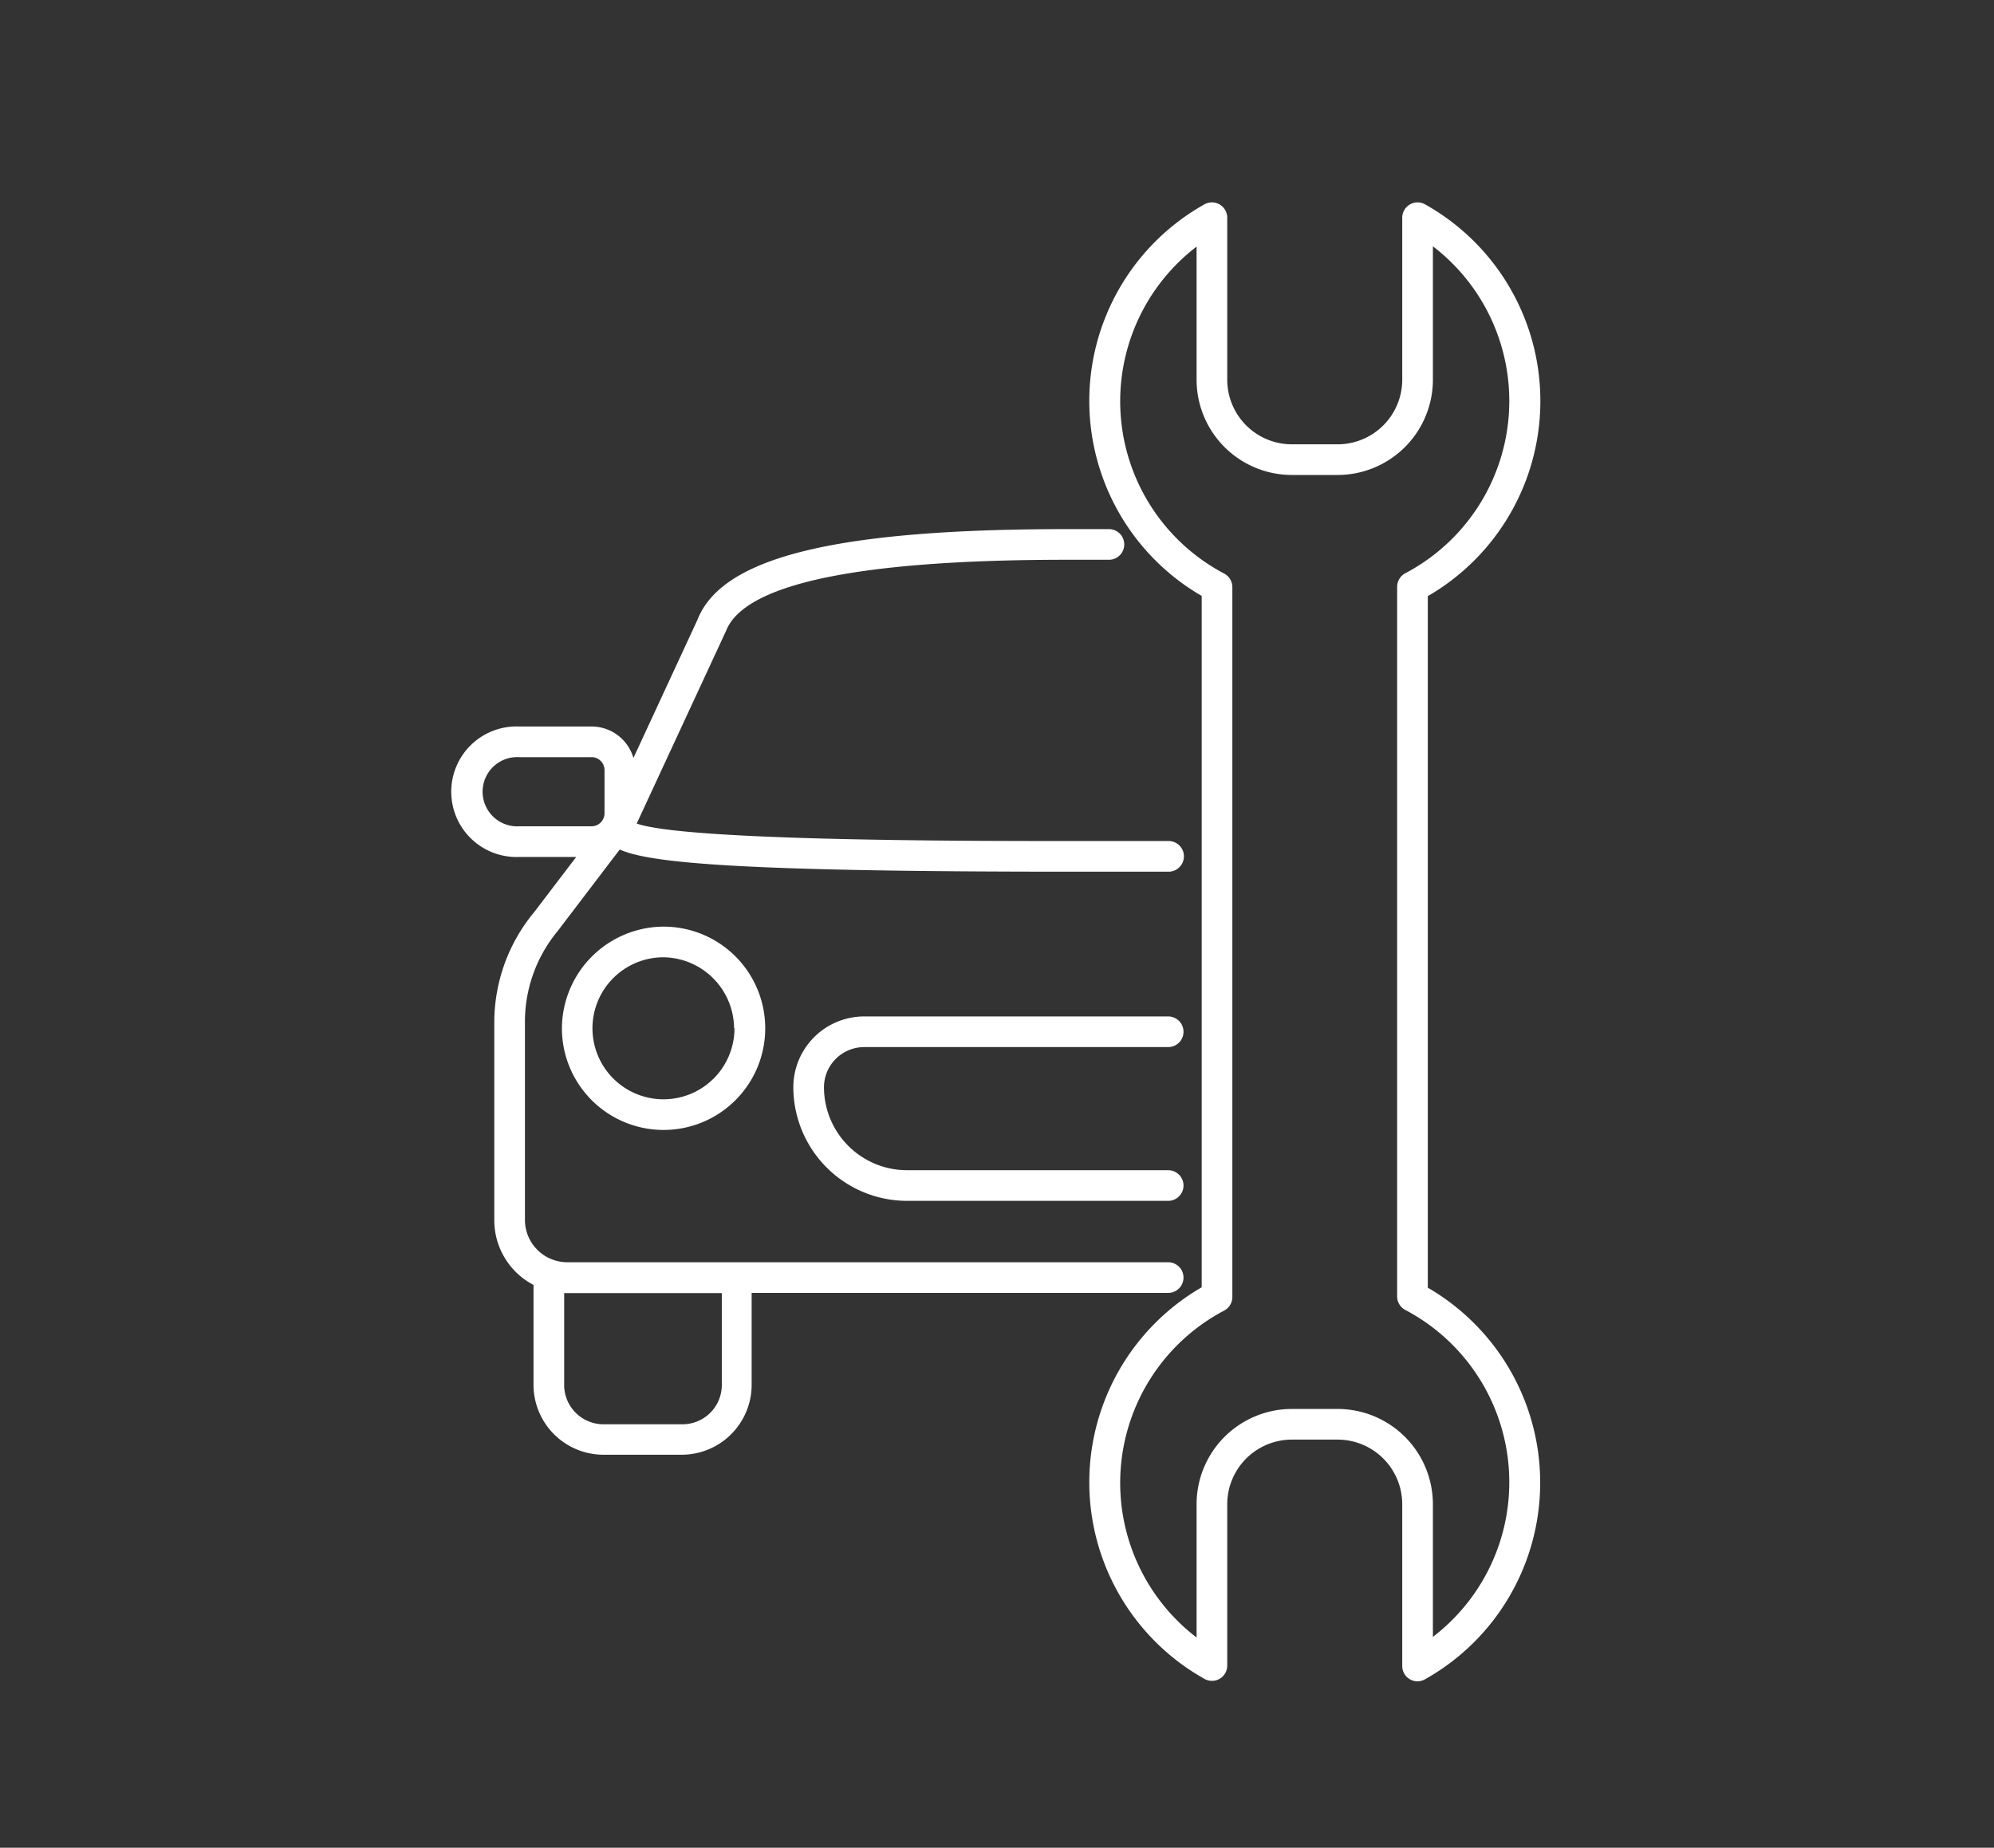 <svg id="Layer_1" data-name="Layer 1" xmlns="http://www.w3.org/2000/svg" xmlns:xlink="http://www.w3.org/1999/xlink" viewBox="0 0 195.17 180.86"><rect x="0" y="0" width="195.17" height="180.86" fill="#333333" stroke="none"/><defs><style>.cls-1{fill:none;}.cls-2{fill:#fff;}.cls-3{clip-path:url(#clip-path);}</style><clipPath id="clip-path"><rect class="cls-1" x="239.7" y="-22.55" width="156.77" height="253.49"/></clipPath></defs><path class="cls-2" d="M55,100.64A9.95,9.95,0,1,0,64.9,90.7,10,10,0,0,0,55,100.64Zm16.89,0A6.95,6.95,0,1,1,64.9,93.7,7,7,0,0,1,71.85,100.64Zm-21-16.76h5.51l-4.1,5.38A16.92,16.92,0,0,0,48.38,100v19.44a7.14,7.14,0,0,0,3.84,6.33v9.78a6.85,6.85,0,0,0,6.85,6.84h7.65a6.85,6.85,0,0,0,6.85-6.84v-9h40.77a1.5,1.5,0,0,0,0-3H55.53a4.15,4.15,0,0,1-4.15-4.15V100a13.91,13.91,0,0,1,3.19-8.85l6.09-8c2.87,1.31,11.73,2.17,43.72,2.17h10a1.5,1.5,0,0,0,0-3h-10c-9.43,0-37.21,0-42.06-1.71L71,61.89a.93.93,0,0,1,.05-.1c1.76-4.65,13-7,33.34-7h4.15a1.5,1.5,0,0,0,0-3h-4.15c-22.59,0-33.74,2.74-36.13,8.89L62,74.19a4.27,4.27,0,0,0-4.09-3.08H50.81a6.39,6.39,0,1,0,0,12.77Zm19.76,42.69v9a3.85,3.85,0,0,1-3.85,3.84H59.07a3.85,3.85,0,0,1-3.85-3.84v-9H70.57ZM50.81,74.11h7.08a1.27,1.27,0,0,1,1.28,1.27V79.6a1.28,1.28,0,0,1-1.28,1.28H50.81a3.39,3.39,0,1,1,0-6.77Zm29.84,32.31a8.13,8.13,0,0,0,8.13,8.12h25.56a1.5,1.5,0,0,1,0,3H88.78a11.14,11.14,0,0,1-11.13-11.12,6.94,6.94,0,0,1,6.94-6.93h29.75a1.5,1.5,0,0,1,0,3H84.59A3.94,3.94,0,0,0,80.65,106.42Z"/><path class="cls-2" d="M117.62,58.35V126a22.06,22.06,0,0,0,.27,38.33,1.47,1.47,0,0,0,.73.19,1.44,1.44,0,0,0,.76-.2,1.5,1.5,0,0,0,.74-1.3V147.23a6.33,6.33,0,0,1,6.32-6.32h4.49a6.33,6.33,0,0,1,6.32,6.32v15.83a1.49,1.49,0,0,0,2.23,1.31,22.06,22.06,0,0,0,.27-38.33V58.35A22.06,22.06,0,0,0,139.48,20a1.5,1.5,0,0,0-2.23,1.31V37.17a6.33,6.33,0,0,1-6.32,6.32h-4.49a6.33,6.33,0,0,1-6.32-6.32V21.33A1.5,1.5,0,0,0,117.89,20a22.06,22.06,0,0,0-.27,38.33Zm-.5-34.24V37.17a9.33,9.33,0,0,0,9.32,9.32h4.49a9.33,9.33,0,0,0,9.32-9.32V24.11a19.06,19.06,0,0,1-2.7,32,1.51,1.51,0,0,0-.8,1.33v69.46a1.5,1.5,0,0,0,.8,1.32,19.06,19.06,0,0,1,2.7,32V147.23a9.33,9.33,0,0,0-9.32-9.32h-4.49a9.33,9.33,0,0,0-9.32,9.32v13.05a19.06,19.06,0,0,1,2.7-32,1.5,1.5,0,0,0,.8-1.32V57.47a1.51,1.51,0,0,0-.8-1.33,19.06,19.06,0,0,1-2.7-32Z"/><g class="cls-3"><path class="cls-2" d="M308.41,110.75a7,7,0,1,0,7,7A7,7,0,0,0,308.41,110.75Zm0,11.39a4.39,4.39,0,1,1,4.38-4.39A4.39,4.39,0,0,1,308.41,122.14ZM289.54,72.39c-3.37-2.7-20.73-16.4-31.73-21.07-13.09-5.56-62.29-5.06-80,2.42-5.23,2.21-11.77,8.29-16.35,13a4.78,4.78,0,0,0,3.44,8.09H288.72a1.5,1.5,0,0,0,1.08-.56A1.39,1.39,0,0,0,289.54,72.39ZM162.94,70.9a2.1,2.1,0,0,1,.43-2.33C167.78,64,174,58.2,178.86,56.16c9.28-3.93,27.43-5.9,44.2-6l2.28,22.1H164.93A2.11,2.11,0,0,1,162.94,70.9Zm65,1.32-2.28-22.1c13.4,0,25.56,1.27,31.08,3.61,8.79,3.73,22.27,13.82,28.29,18.49Zm28.8,12.88a1.31,1.31,0,0,1-1.31,1.31H242.73a1.31,1.31,0,0,1,0-2.62h12.74A1.31,1.31,0,0,1,256.78,85.1Zm-58.42,0a1.31,1.31,0,0,1-1.31,1.31H184.31a1.31,1.31,0,1,1,0-2.62h12.74A1.31,1.31,0,0,1,198.36,85.1Zm-19,25.65a7,7,0,1,0,7,7A7,7,0,0,0,179.35,110.75Zm0,11.39a4.39,4.39,0,1,1,4.38-4.39A4.39,4.39,0,0,1,179.35,122.14ZM329.06,48.51a1.31,1.31,0,0,0,1.74.65l3.32-1.51.32.7a10.26,10.26,0,0,0,9.23,6.11,8.75,8.75,0,0,0,1.52-.13,10.12,10.12,0,0,0,2.58-.78l.34-.15A10,10,0,0,0,353,39.94l-.78-1.72-.06-.12s0,0,0-.06a.83.83,0,0,0-.09-.16,10.16,10.16,0,0,0-18.6,1,10,10,0,0,0-.25,6.35l-3.44,1.57A1.31,1.31,0,0,0,329.06,48.51Zm20.14,1A7.47,7.47,0,0,1,347,51l-.34.15a7.62,7.62,0,0,1-1.92.59,7.53,7.53,0,0,1-7.94-4.49l-.32-.69,13.74-6.25.32.7A7.54,7.54,0,0,1,349.2,49.51Zm-13.35-9.73a7.57,7.57,0,0,1,7.06-4.9A7.58,7.58,0,0,1,349,38l-13.45,6.12A7.5,7.5,0,0,1,335.85,39.78Zm27.84,20.16A11.59,11.59,0,0,0,361,56.19a11.44,11.44,0,0,0-15.17.13c-3.43,3-8.67,7.23-9.81,8.13l-11.31,2.79a6,6,0,0,0-4.56,6.54,5.74,5.74,0,0,0,1,2.53c-3.16-.57-6.45-1.09-9.7-1.61-4.32-.68-8.42-1.34-11.88-2.06,3.8-6.09,17.48-28,19.2-30.65a14.29,14.29,0,0,1,8.44-5.67,1.31,1.31,0,0,0-.47-2.58,16.71,16.71,0,0,0-10.16,6.81c-1.82,2.77-16.38,26.11-19.61,31.3-1.35-.84-3.84-2.84-6.26-4.8-7.39-6-18.56-15-31-20.24-14.46-6.14-64.45-5.76-83.79,2.43-7.07,3-15.57,9.07-23.33,16.68-5.67,5.57-11.74,12.87-11.74,16.64V113c0,6.27,15,10.57,18.07,11.37a1.15,1.15,0,0,0,.52,0,21,21,0,0,0,38,3.91h92.82a21,21,0,0,0,36.24,0h7.36c5.83,0,14.64-5.06,14.64-12.69V97c0-7.41-5.09-14-13.28-17.16a49.92,49.92,0,0,0-5.79-1.78l9.71-2.37a10.09,10.09,0,0,0,2.14-.75,7.54,7.54,0,0,0,1.38-.87l3.17-2.83c2.11,4.22,8.06,16.16,11.3,23a12,12,0,0,1,1.16,5.17V131.7a6.59,6.59,0,1,0,13.18,0V97.38a11.59,11.59,0,0,0,3-13.66Zm5.19,36.81V131.7a4,4,0,1,1-7.94,0V99.44a14.66,14.66,0,0,0-1.41-6.28c-4-8.43-12-24.45-12.09-24.61a1.27,1.27,0,0,0-.92-.7,1.07,1.07,0,0,0-.25,0,1.29,1.29,0,0,0-.87.34L341,72.09a4.51,4.51,0,0,1-.82.51,8.6,8.6,0,0,1-1.61.56l-11.89,2.89a3.21,3.21,0,0,1-3.94-2.66,3.34,3.34,0,0,1,2.59-3.61l11.6-2.85a1.38,1.38,0,0,0,.5-.25c.06-.05,6.24-5,10.14-8.39a8.78,8.78,0,0,1,11.65-.17A9,9,0,0,1,361.31,61l10.81,23.78a9,9,0,0,1-2.73,10.9A1.33,1.33,0,0,0,368.88,96.75Zm-212.67-10a1.46,1.46,0,0,0-.16.36l-.89,3.47a6.67,6.67,0,0,1-5.57,3h-6.11V83.87h11.13a1.85,1.85,0,0,1,1.65,1A1.86,1.86,0,0,1,156.21,86.76Zm23.14,49.37a18.38,18.38,0,1,1,18.37-18.38A18.39,18.39,0,0,1,179.35,136.13Zm129.06,0a18.38,18.38,0,1,1,18.37-18.38A18.39,18.39,0,0,1,308.41,136.13ZM345.9,96.76h-5.36a10.75,10.75,0,0,1-6.9-2.51l-6.47-5.43a.72.72,0,0,1,.46-1.27h13.46a1.28,1.28,0,0,0,.79-.27A14.22,14.22,0,0,1,345.9,96.76Zm-6.69-11.83H327.63a3.34,3.34,0,0,0-2.14,5.9L332,96.26a13.39,13.39,0,0,0,8.58,3.12h5.37v16.27c0,6.25-7.78,10.07-12,10.07h-6.06a21,21,0,1,0-38.84,0H198.77a21,21,0,1,0-40.42-8,20.56,20.56,0,0,0,.37,3.87c-10.49-2.92-15.24-6.75-15.24-8.59V96.18h6.11a9.25,9.25,0,0,0,7.89-4.36,1.34,1.34,0,0,0,.16-.37l.9-3.49a4.5,4.5,0,0,0-3.93-6.71H143.79c2.41-6.31,19.06-23.63,33.16-29.6,18.48-7.82,68-8.26,81.75-2.43,12.08,5.13,23.08,14,30.36,19.87,4.43,3.57,6.65,5.33,8,5.69h.07c3.88.91,8.73,1.68,13.87,2.49,8.6,1.37,17.5,2.78,23.26,5A21.66,21.66,0,0,1,339.21,84.93Z"/></g></svg>